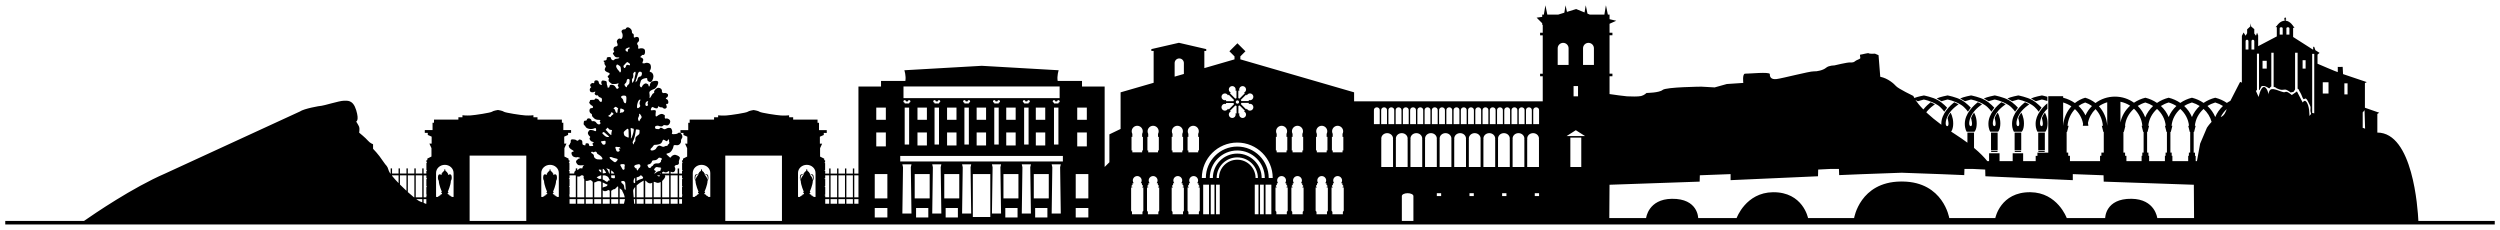 <svg xmlns="http://www.w3.org/2000/svg" xmlns:xlink="http://www.w3.org/1999/xlink" viewBox="0 0 1920 176.43"><defs><clipPath id="clippath"><rect class="cls-1" width="1920" height="176.43"></rect></clipPath></defs><g class="cls-3"><g id="Capa_1"><g class="cls-4"><g class="cls-5"><path class="cls-2" d="M1816.39,98.89l-.42-14.26-1.41,1.73v11.86c.92.17,1.49.4,1.83.67M1802.93,64.01h-2.45v8.51h2.45v-8.51ZM1788.3,63.17h-4.42v8.68h4.42v-8.68ZM1777.34,41.36h-1.59v45.34l1.59.36v-45.7ZM1774.93,87.57c-.25-.89-.3-1.42-.46-2.05-.22-.86.15-2.53,0-3.4-.15-.87-1.38-3.11-1.38-3.11,0,0-1.23-2.82-2.1-3.26-.86-.44-1.37.87-2.03.22-.65-.65-1.52-3.62-2.09-4.41-.58-.8-.29-.87-.87-1.45-.4-.4-.03-1.4-1.43-1.99v-27.63h-1.95v28.24c-.5.77-1.17,1.93-1.32,1.88-.22-.07-2.03.43-2.03.43,0,0-2.89-2.39-4.48-2.24-1.59.15-2.46.37-3.91-.07-1.45-.44-2.03-.87-2.32-.87-.2,0-.46-.74-2.41-1.19v-26.19h-1.78v25.89c-.83.4-1.38,1.63-1.66,1.49-.29-.15-2.39-1.52-3.55-1.74-1.15-.21-2.03-.14-2.39.22-.36.36-1.23,2.39-1.38,2.68-.12.23.21-.04-.47.02v-27.84h-1.59v28.07c-.42.16-.64.28-.81.48l2.1,4.75s1.4-7.2,3.88-7.67c2.48-.46,3.86,5.66,3.86,5.66,0,0-.24-4.66,3.64-4.04,3.87.62,7.71,3.13,9.1,2.2,1.4-.93,4.99,2.35,4.99,2.35l3.97-2.79,4.41,8.52s1.22-2.16,2.49-.88c2.94,2.93,2.68,11.21,2.68,11.21l1.27-1.51ZM1731.29,31.56h0c-.02-.59-.49-1.05-1.08-1.05s-1.06.47-1.08,1.05h0v6.49h2.17v-6.49ZM1737.63,52.71h3.22v-6.03h-3.22v6.03ZM1750.79,26.58h2.32v-4.88h0c-.02-.44-.52-.79-1.15-.79s-1.14.35-1.16.79v4.88ZM1755.95,26.58h2.32v-4.88h0c-.02-.44-.52-.79-1.15-.79s-1.14.35-1.16.79v4.88ZM1768.4,52.71h2.31v-6.49h-2.31v6.49ZM1726.79,31.56h0c-.02-.59-.49-1.05-1.08-1.05s-1.06.47-1.08,1.05h0v6.49h2.17v-6.49ZM1710.14,83.75c-1.93,1.75-3.5,3.82-4.64,6.11,2.51-.65,3.96-3.96,4.64-6.11M1701.3,89.89c1.32-3.21,3.37-6.09,5.95-8.49-1.81-1.15-3.81-2.06-5.95-2.69-2.14.63-4.15,1.54-5.96,2.69,2.59,2.39,4.64,5.27,5.96,8.49M1698.5,93.62c-1-3.85-3.16-7.28-6.15-9.96-3.74,3.36-6.21,7.89-6.69,12.95h.6l-1.19,4.71h-.33v15.91h1.02v2.45h.53v4.06h.96l2.45-13.4,5.23-12.28s1.5-2.3,3.56-4.44M1685.04,167.48l-.17-25.59-69.22-2.4-.13-4.88-23.61-.89v4.64l-67.14-2.99-.13-5.15-9.43-.47h-6.51l-.17,4.74s-29.86-1.29-47.21-1.8v-.04c-.27,0-.54.01-.82.02-.27-.01-.55-.02-.82-.02v.04c-17.35.51-47.21,1.8-47.21,1.8l-.17-4.74h-6.51l-9.43.47-.13,5.15-67.14,2.99v-4.64l-23.62.89-.14,4.88-69.22,2.4-.17,25.59h28.26s1.61-14.56,19.77-14.8c20.23-.27,20.23,14.8,20.23,14.8h29.52s7.03-19.61,27.91-19.85c23.06-.24,26.95,19.85,26.95,19.85h35.37s4.45-27.67,35.72-28.07h0c.27,0,.54-.01.82-.02.28,0,.54.02.82.02h0c31.27.39,35.72,28.06,35.72,28.06h35.37s3.89-20.09,26.95-19.85c20.87.24,27.91,19.85,27.91,19.85h29.52s0-15.07,20.23-14.8c18.16.24,19.77,14.8,19.77,14.8h28.26ZM1584.5,96.6c.41-5.78,2.74-10.99,6.32-14.93-1.9-1.28-4.03-2.28-6.32-2.96v17.89ZM1593.53,83.8c-3.16,3.35-5.26,7.82-5.67,12.8h.83l-1.19,4.71h-.32v15.91h1.21v2.45h1.34v4.06h23.11v-4.06h1.03v-2.45h1.83v-15.91h-.33l-1.19-4.71h.83c-.41-4.99-2.5-9.46-5.67-12.81-2.9,2.84-4.96,6.51-5.78,10.6.13.73.23,1.46.29,2.21h-4.23c.04-.53.1-1.06.18-1.58-.77-4.35-3.02-8.23-6.25-11.22M1596.29,81.37c2.23,2.08,4.06,4.52,5.36,7.23,1.22-2.68,2.91-5.11,4.99-7.17-1.58-1.16-3.34-2.08-5.21-2.72-1.84.62-3.57,1.52-5.13,2.66M1611.96,81.6c3.62,3.95,5.98,9.19,6.39,15v-18.05c-2.32.66-4.47,1.7-6.39,3.05M1628.5,94.04c1-4.99,3.66-9.44,7.45-12.86-2.22-1.45-4.75-2.5-7.45-3.04v15.9ZM1632,96.6h.31l-1.19,4.71h-.33v15.91h1.28v2.45h1.02v4.06h11.66v-4.06h.54v-2.45h1.01v-15.91h-.33l-1.19-4.71h.54c-.45-5.14-2.84-9.74-6.44-13.11-3.84,3.37-6.39,7.97-6.88,13.11M1641.79,81.33c2.52,2.47,4.49,5.49,5.73,8.84,1.32-3.32,3.41-6.3,6.07-8.77-1.81-1.15-3.81-2.06-5.95-2.69-2.1.61-4.06,1.51-5.85,2.62M1649.89,96.6h.61l-1.19,4.71h-.33v15.91h1.01v2.45h.54v4.06h12.12v-4.06h.53v-2.45h1.02v-15.91h-.33l-1.19-4.71h.61c-.48-5.05-2.96-9.59-6.7-12.95-3.74,3.36-6.21,7.89-6.7,12.95M1659.57,81.4c2.59,2.39,4.64,5.27,5.96,8.49,1.32-3.21,3.37-6.09,5.96-8.49-1.81-1.15-3.81-2.06-5.96-2.69-2.15.63-4.15,1.54-5.96,2.69M1667.78,96.6h.6l-1.19,4.71h-.33v15.91h1.01v2.45h.53v4.06h12.12v-4.06h.54v-2.45h1.01v-15.91h-.33l-1.19-4.71h.6c-.48-5.05-2.95-9.59-6.69-12.95-3.75,3.36-6.21,7.89-6.7,12.95M1677.45,81.4c2.59,2.39,4.64,5.27,5.96,8.49,1.32-3.21,3.37-6.09,5.95-8.49-1.81-1.15-3.81-2.06-5.95-2.69-2.14.63-4.15,1.54-5.96,2.69M1224.13,37.08c0-2.3-1.87-4.17-4.18-4.17s-4.18,1.87-4.18,4.17v12.78h8.36v-12.78ZM1217.37,104.52l-7.14-4.53-7.11,4.53h14.25ZM1214.42,105.68h-8.39v22.58h8.39v-22.58ZM1196.31,49.86h8.36v-12.78c0-2.3-1.87-4.17-4.17-4.17s-4.19,1.87-4.19,4.17v12.78ZM1208.5,73.96h3.43v-7.87h-3.43v7.87ZM1181.97,84.88c.03-.13.04-.27.04-.41,0-1.13-1-2.05-2.24-2.05s-2.24.92-2.24,2.05c0,.15,0,.28.04.41h-.04v10.44h4.48v-10.44h-.04ZM1182.01,148.36h-3.31v2.22h3.31v-2.22ZM1172.89,128.26h9.04v-21.04h-.09c.06-.27.09-.54.09-.83,0-2.29-2.02-4.14-4.52-4.14s-4.52,1.85-4.52,4.14c0,.28.03.56.1.83h-.1v21.04ZM1171.96,95.32h4.49v-10.44h-.04c.03-.13.04-.27.04-.41,0-1.13-1.01-2.05-2.24-2.05s-2.25.92-2.25,2.05c0,.15.02.28.04.41h-.04v10.44ZM1170.85,84.88c.03-.13.04-.27.04-.41,0-1.13-1-2.05-2.25-2.05s-2.24.92-2.24,2.05c0,.15.01.28.04.41h-.04v10.44h4.48v-10.44h-.04ZM1170.63,107.22c.06-.27.09-.54.09-.83,0-2.29-2.02-4.14-4.52-4.14s-4.52,1.85-4.52,4.14c0,.28.03.56.09.83h-.09v21.04h9.04v-21.04h-.09ZM1160.84,95.32h4.49v-10.44h-.05c.04-.13.05-.27.05-.41,0-1.13-1-2.05-2.24-2.05s-2.25.92-2.25,2.05c0,.15.02.28.04.41h-.04v10.44ZM1159.72,84.88c.03-.13.04-.27.04-.41,0-1.13-1.01-2.05-2.24-2.05s-2.24.92-2.24,2.05c0,.15.01.28.04.41h-.04v10.44h4.48v-10.44h-.04ZM1159.43,107.22c.06-.27.09-.54.09-.83,0-2.29-2.02-4.14-4.52-4.14s-4.52,1.85-4.52,4.14c0,.28.03.56.09.83h-.09v21.04h9.04v-21.04h-.09ZM1156.94,148.36h-3.31v2.22h3.31v-2.22ZM1149.73,95.32h4.48v-10.44h-.04c.02-.13.04-.27.04-.41,0-1.13-1.01-2.05-2.25-2.05s-2.23.92-2.23,2.05c0,.15.01.28.04.41h-.04v10.44ZM1148.6,84.88c.03-.13.04-.27.04-.41,0-1.13-1-2.05-2.24-2.05s-2.24.92-2.24,2.05c0,.15.02.28.04.41h-.04v10.44h4.48v-10.44h-.04ZM1148.22,107.22c.06-.27.09-.54.09-.83,0-2.29-2.03-4.14-4.52-4.14s-4.53,1.85-4.53,4.14c0,.28.04.56.1.83h-.1v21.04h9.05v-21.04h-.09ZM1138.6,95.32h4.48v-10.44h-.05c.03-.13.05-.27.05-.41,0-1.13-1-2.05-2.24-2.05s-2.24.92-2.24,2.05c0,.15.01.28.04.41h-.04v10.44ZM1137.48,84.88c.03-.13.04-.27.04-.41,0-1.13-1-2.05-2.24-2.05s-2.24.92-2.24,2.05c0,.15.02.28.04.41h-.04v10.44h4.48v-10.44h-.04ZM1137.01,107.22c.06-.27.09-.54.09-.83,0-2.29-2.02-4.14-4.52-4.14s-4.52,1.85-4.52,4.14c0,.28.04.56.1.83h-.1v21.04h9.04v-21.04h-.09ZM1131.87,148.36h-3.31v2.22h3.31v-2.22ZM1127.48,95.32h4.48v-10.44h-.05c.03-.13.05-.27.05-.41,0-1.13-1-2.05-2.24-2.05s-2.24.92-2.24,2.05c0,.15.02.28.04.41h-.04v10.44ZM1126.35,84.88c.03-.13.05-.27.05-.41,0-1.13-1-2.05-2.24-2.05s-2.24.92-2.24,2.05c0,.15.01.28.04.41h-.04v10.44h4.48v-10.44h-.05ZM1125.8,107.22c.06-.27.09-.54.09-.83,0-2.29-2.02-4.14-4.52-4.14s-4.52,1.85-4.52,4.14c0,.28.03.56.1.83h-.1v21.04h9.04v-21.04h-.09ZM1116.35,95.32h4.49v-10.44h-.04c.02-.13.04-.27.04-.41,0-1.13-1.01-2.05-2.24-2.05s-2.24.92-2.24,2.05c0,.15.02.28.05.41h-.05v10.44ZM1115.23,84.88c.03-.13.05-.27.05-.41,0-1.13-1.01-2.05-2.24-2.05s-2.24.92-2.24,2.05c0,.15,0,.28.04.41h-.04v10.44h4.48v-10.44h-.05ZM1114.59,107.22c.06-.27.09-.54.09-.83,0-2.29-2.02-4.14-4.52-4.14s-4.52,1.85-4.52,4.14c0,.28.03.56.09.83h-.09v21.04h9.04v-21.04h-.09ZM1106.8,148.36h-3.32v2.22h3.32v-2.22ZM1094.44,128.26h9.04v-21.04h-.09c.06-.27.09-.54.09-.83,0-2.29-2.02-4.14-4.52-4.14s-4.52,1.85-4.52,4.14c0,.28.03.56.09.83h-.09v21.04ZM1094.1,95.32h4.48v-10.44h-.04c.03-.13.04-.27.04-.41,0-1.13-1-2.05-2.24-2.05s-2.24.92-2.24,2.05c0,.15.02.28.04.41h-.04v10.44ZM1092.97,84.88c.04-.13.05-.27.05-.41,0-1.13-1.01-2.05-2.24-2.05s-2.24.92-2.24,2.05c0,.15.01.28.04.41h-.04v10.44h4.48v-10.44h-.05ZM1092.18,107.22c.06-.27.08-.54.08-.83,0-2.29-2.01-4.14-4.51-4.14s-4.52,1.85-4.52,4.14c0,.28.04.56.1.83h-.1v21.04h9.04v-21.04h-.08ZM1085.5,150.58c0-1.22-1.99-2.21-4.44-2.21s-4.44.99-4.44,2.21v19.08h8.88v-19.08ZM1072.03,128.26h9.04v-21.04h-.09c.06-.27.09-.54.09-.83,0-2.29-2.03-4.14-4.52-4.14s-4.52,1.85-4.52,4.14c0,.28.03.56.09.83h-.09v21.04ZM1071.86,95.32h4.49v-10.44h-.05c.02-.13.05-.27.05-.41,0-1.13-1-2.05-2.24-2.05s-2.24.92-2.24,2.05c0,.15.01.28.04.41h-.04v10.44ZM1070.73,84.88c.04-.13.05-.27.05-.41,0-1.13-1-2.05-2.24-2.05s-2.24.92-2.24,2.05c0,.15.01.28.04.41h-.04v10.44h4.48v-10.44h-.05ZM1069.76,107.22c.06-.27.1-.54.1-.83,0-2.29-2.03-4.14-4.52-4.14s-4.52,1.85-4.52,4.14c0,.28.03.56.09.83h-.09v21.04h9.04v-21.04h-.1ZM1060.73,95.32h4.49v-10.44h-.05c.03-.13.05-.27.05-.41,0-1.13-1-2.05-2.24-2.05s-2.24.92-2.24,2.05c0,.15.02.28.04.41h-.04v10.44ZM1059.61,84.88c.03-.13.04-.27.04-.41,0-1.13-1-2.05-2.24-2.05s-2.24.92-2.24,2.05c0,.15.01.28.04.41h-.04v10.44h4.48v-10.44h-.04ZM1077.42,95.32h4.48v-10.44h-.04c.03-.13.04-.27.04-.41,0-1.13-1-2.05-2.24-2.05s-2.24.92-2.24,2.05c0,.15.02.28.04.41h-.04v10.44ZM1082.98,95.32h4.49v-10.44h-.05c.03-.13.05-.27.05-.41,0-1.13-1-2.05-2.24-2.05s-2.24.92-2.24,2.05c0,.15.02.28.04.41h-.04v10.44ZM1099.67,95.32h4.48v-10.44h-.05c.03-.13.05-.27.05-.41,0-1.13-1.01-2.05-2.25-2.05s-2.24.92-2.24,2.05c0,.15.01.28.04.41h-.04v10.44ZM1105.22,95.32h4.49v-10.44h-.05c.03-.13.05-.27.05-.41,0-1.13-1-2.05-2.24-2.05s-2.25.92-2.25,2.05c0,.15.02.28.05.41h-.05v10.44ZM1031.99,143.95h-.91v-.56h.58v-.8l-.74-.69v-1.22h-.9c.43-.57.69-1.28.69-2.05,0-1.88-1.53-3.41-3.41-3.41s-3.4,1.53-3.4,3.41c0,.77.26,1.48.69,2.05h-.9v1.22l-.75.69v.8h.59v.56h-.91v17.91l.67.84v1.86h8.03v-1.86l.68-.84v-17.91ZM1019.78,143.95h-.91v-.56h.59v-.8l-.75-.69v-1.22h-.9c.43-.57.69-1.28.69-2.05,0-1.88-1.53-3.41-3.41-3.41s-3.41,1.53-3.41,3.41c0,.77.26,1.48.69,2.05h-.9v1.22l-.75.69v.8h.59v.56h-.91v17.91l.68.84v1.86h8.03v-1.86l.67-.84v-17.91ZM1001.15,143.95h-.91v-.56h.59v-.8l-.75-.69v-1.22h-.91c.44-.57.7-1.28.7-2.05,0-1.88-1.53-3.41-3.41-3.41s-3.41,1.53-3.41,3.41c0,.77.26,1.48.7,2.05h-.9v1.22l-.75.69v.8h.59v.56h-.91v17.91l.68.84v1.86h8.02v-1.86l.68-.84v-17.91ZM988.95,143.95h-.91v-.56h.58v-.8l-.75-.69v-1.22h-.9c.43-.57.69-1.28.69-2.05,0-1.88-1.53-3.41-3.41-3.41s-3.4,1.53-3.4,3.41c0,.77.26,1.48.69,2.05h-.9v1.22l-.75.69v.8h.59v.56h-.91v17.91l.68.84v1.86h8.02v-1.86l.68-.84v-17.91ZM977.45,136.71c0-15.04-12.19-27.22-27.23-27.22s-27.22,12.19-27.22,27.22h3.08c0-13.33,10.81-24.15,24.14-24.15s24.15,10.81,24.15,24.15h3.08ZM976.4,141.82h-4.48v22.75h4.48v-22.75ZM971.36,136.71c0-11.68-9.47-21.14-21.14-21.14s-21.14,9.46-21.14,21.14h2.39c0-10.36,8.39-18.75,18.75-18.75s18.75,8.39,18.75,18.75h2.4ZM970.57,141.82h-2.86v22.75h2.86v-22.75ZM966.52,141.82h-2.86v22.75h2.86v-22.75ZM964.26,136.71h1.8c0-8.75-7.09-15.84-15.84-15.84s-15.84,7.09-15.84,15.84h1.79c0-7.76,6.3-14.05,14.05-14.05s14.05,6.29,14.05,14.05M936.78,141.82h-2.86v22.75h2.86v-22.75ZM932.73,141.82h-2.87v22.75h2.87v-22.75ZM928.52,141.82h-4.48v22.75h4.48v-22.75ZM921.43,143.95h-.91v-.56h.58v-.8l-.75-.69v-1.22h-.9c.43-.57.69-1.28.69-2.05,0-1.88-1.52-3.41-3.41-3.41s-3.41,1.53-3.41,3.41c0,.77.27,1.48.69,2.05h-.9v1.22l-.75.69v.8h.59v.56h-.91v17.91l.68.84v1.86h8.02v-1.86l.67-.84v-17.91ZM909.23,143.95h-.91v-.56h.59v-.8l-.75-.69v-1.22h-.91c.44-.57.69-1.28.69-2.05,0-1.88-1.52-3.41-3.4-3.41s-3.41,1.53-3.41,3.41c0,.77.26,1.48.69,2.05h-.9v1.22l-.74.69v.8h.58v.56h-.91v17.91l.67.84v1.86h8.03v-1.86l.67-.84v-17.91ZM890.29,143.95h-.91v-.56h.59v-.8l-.75-.69v-1.22h-.9c.43-.57.69-1.28.69-2.05,0-1.88-1.53-3.41-3.41-3.41s-3.41,1.53-3.41,3.41c0,.77.26,1.48.69,2.05h-.9v1.22l-.75.69v.8h.58v.56h-.91v17.91l.68.84v1.86h8.02v-1.86l.67-.84v-17.91ZM878.09,143.95h-.91v-.56h.59v-.8l-.75-.69v-1.22h-.9c.43-.57.69-1.28.69-2.05,0-1.88-1.53-3.41-3.41-3.41s-3.41,1.53-3.41,3.41c0,.77.26,1.48.69,2.05h-.9v1.22l-.75.69v.8h.58v.56h-.91v17.91l.68.84v1.86h8.02v-1.86l.68-.84v-17.91ZM869.02,115.55h.62v1.42h7.52v-1.42h.62v-10.45h-.62v-2.27c.31-.59.49-1.26.49-1.98,0-2.34-1.9-4.25-4.25-4.25s-4.25,1.9-4.25,4.25c0,.71.18,1.38.49,1.98v2.27h-.62v10.45ZM881.22,115.55h.62v1.42h7.52v-1.42h.62v-10.45h-.62v-2.27c.31-.59.49-1.26.49-1.98,0-2.34-1.9-4.25-4.25-4.25s-4.25,1.9-4.25,4.25c0,.71.18,1.38.49,1.98v2.27h-.62v10.45ZM899.86,115.55h.62v1.42h7.52v-1.42h.62v-10.45h-.62v-2.27c.31-.59.49-1.26.49-1.98,0-2.34-1.9-4.25-4.25-4.25s-4.25,1.9-4.25,4.25c0,.71.18,1.38.49,1.98v2.27h-.62v10.45ZM902.13,58.85l7.09-2.05v-8.37c0-1.96-1.59-3.55-3.55-3.55s-3.55,1.59-3.55,3.55v10.42ZM912.06,115.55h.62v1.42h7.52v-1.42h.62v-10.45h-.62v-2.27c.31-.59.49-1.26.49-1.98,0-2.34-1.9-4.25-4.25-4.25s-4.25,1.9-4.25,4.25c0,.71.18,1.38.49,1.98v2.27h-.62v10.45ZM938.09,74.38c0,1.46,1.18,2.64,2.64,2.64.31,0,.61-.06.89-.16v.84h5.73s.06-.26.14-.46c.08-.2.23-.46.23-.46l-4.06-4.05-.57.51c-.43-.88-1.32-1.49-2.36-1.49-1.45,0-2.64,1.18-2.64,2.64M944.5,70.6c.22.22.48.39.75.51l-.6.6,4.06,4.05s.22-.15.42-.22c.2-.08.49-.17.49-.17v-5.73l-.77-.04c.32-.93.12-1.99-.62-2.73-1.03-1.03-2.7-1.03-3.73,0-1.03,1.03-1.03,2.7,0,3.73M947.76,80.01s-.15-.22-.23-.42c-.08-.2-.17-.49-.17-.49h-5.73l-.04.77c-.93-.32-1.99-.12-2.73.62-1.03,1.03-1.03,2.7,0,3.73,1.03,1.03,2.7,1.03,3.73,0,.22-.22.38-.48.51-.74l.6.59,4.06-4.06ZM948.84,87.09h.84v-5.73s-.26-.05-.46-.14c-.2-.08-.46-.23-.46-.23l-4.06,4.05.52.58c-.88.43-1.49,1.32-1.49,2.36,0,1.46,1.18,2.64,2.64,2.64s2.63-1.18,2.63-2.64c0-.31-.06-.61-.16-.89M950.35,77.09c-.7,0-1.27.57-1.27,1.27s.57,1.27,1.27,1.27,1.27-.57,1.27-1.27-.56-1.27-1.27-1.27M951.02,75.36s.26.06.46.15c.2.08.46.23.46.23l4.05-4.05-.51-.58c.88-.43,1.49-1.32,1.49-2.36,0-1.45-1.18-2.64-2.64-2.64s-2.64,1.18-2.64,2.64c0,.31.06.61.17.89h-.84v5.73ZM957,72.66l-4.05,4.05s.14.22.22.42c.08.21.16.49.16.49h5.73l.04-.77c.92.32,1.99.12,2.72-.62,1.03-1.03,1.03-2.7,0-3.73-1.03-1.03-2.7-1.03-3.73,0-.22.22-.39.48-.51.74l-.6-.59ZM957.03,84l.58-.51c.43.88,1.32,1.49,2.36,1.49,1.46,0,2.63-1.18,2.63-2.64s-1.17-2.64-2.63-2.64c-.31,0-.61.06-.89.16v-.84h-5.73s-.05.26-.14.46c-.09.2-.23.46-.23.46l4.05,4.05ZM951.86,87.12c-.32.92-.12,1.99.62,2.73,1.03,1.03,2.7,1.03,3.73,0,1.02-1.03,1.02-2.7,0-3.73-.22-.22-.48-.39-.75-.51l.59-.59-4.05-4.06s-.22.15-.42.22c-.2.08-.49.17-.49.17v5.73l.77.04ZM979.88,115.55h.62v1.42h7.52v-1.42h.62v-10.45h-.62v-2.27c.31-.59.48-1.26.48-1.98,0-2.34-1.9-4.25-4.24-4.25s-4.25,1.9-4.25,4.25c0,.71.18,1.38.49,1.98v2.27h-.62v10.45ZM992.08,115.55h.62v1.42h7.52v-1.42h.62v-10.45h-.62v-2.27c.31-.59.49-1.26.49-1.98,0-2.34-1.9-4.25-4.25-4.25s-4.25,1.9-4.25,4.25c0,.71.18,1.38.49,1.98v2.27h-.62v10.45ZM1010.71,115.55h.63v1.42h7.52v-1.42h.62v-10.45h-.62v-2.27c.31-.59.49-1.26.49-1.98,0-2.34-1.9-4.25-4.25-4.25s-4.25,1.9-4.25,4.25c0,.71.18,1.38.49,1.98v2.27h-.63v10.45ZM1022.92,115.55h.62v1.42h7.52v-1.42h.62v-10.45h-.62v-2.27c.31-.59.49-1.26.49-1.98,0-2.34-1.91-4.25-4.26-4.25s-4.25,1.9-4.25,4.25c0,.71.18,1.38.49,1.98v2.27h-.62v10.45ZM835.85,133.69h-9.7v18.67h9.7v-18.67ZM835.85,159.76h-9.7v7.23h9.7v-7.23ZM816.29,119.78h-124.91v4.23h124.91v-4.23ZM814.18,128.42l.5-2.2h-7l.5,2.2-.5,35.58h7l-.5-35.58ZM805.46,133.69h-11.51v18.67h11.51v-18.67ZM804.4,159.76h-9.4v7.23h9.4v-7.23ZM791.24,128.42l.5-2.2h-7.01l.49,2.2-.49,35.58h7.01l-.5-35.58ZM782.16,133.69h-11.51v18.67h11.51v-18.67ZM781.48,159.76h-9.4v7.23h9.4v-7.23ZM768.31,128.42l.5-2.2h-7l.5,2.2-.5,35.58h7l-.5-35.58ZM760.55,133.69h-13.42v32.99h13.42v-32.99ZM745.38,128.42l.5-2.2h-7l.5,2.2-.5,35.58h7l-.5-35.58ZM736.72,133.69h-11.52v18.67h11.52v-18.67ZM735.66,159.76h-9.4v7.23h9.4v-7.23ZM722.45,128.42l.5-2.2h-7l.49,2.2-.49,35.58h7l-.5-35.58ZM714,133.69h-11.51v18.67h11.51v-18.67ZM712.94,159.76h-9.4v7.23h9.4v-7.23ZM699.51,128.42l.5-2.2h-7l.5,2.2-.5,35.58h7l-.5-35.58ZM681.5,133.69h-9.7v18.67h9.7v-18.67ZM681.5,159.76h-9.7v7.23h9.7v-7.23ZM672.97,112.43h7.36v-10.69h-7.36v10.69ZM672.97,92.03h7.36v-9.4h-7.36v9.4ZM694.8,110.98h3.41v-28.35h-3.41v28.35ZM693.82,77.87c0,.54.44.98.98.98v.62h3.42v-.62c.54,0,.98-.44.98-.98s-.44-.98-.98-.98-.98.44-.98.98h-1.46c0-.54-.44-.98-.98-.98s-.98.44-.98.98M704.62,111.74h7.24v-10.01h-7.24v10.01ZM711.86,82.63h-7.24v9.4h7.24v-9.4ZM717.73,110.98h3.42v-28.35h-3.42v28.35ZM721.15,79.46v-.62c.54,0,.97-.44.97-.98s-.44-.98-.97-.98-.98.44-.98.98h-1.46c0-.54-.44-.98-.98-.98s-.98.44-.98.98.44.98.98.98v.62h3.41ZM727.35,111.74h7.24v-10.01h-7.24v10.01ZM734.58,82.63h-7.24v9.4h7.24v-9.4ZM740.67,110.98h3.41v-28.35h-3.41v28.35ZM744.08,79.46v-.62c.54,0,.98-.44.98-.98s-.44-.98-.98-.98-.97.44-.97.98h-1.46c0-.54-.44-.98-.98-.98s-.98.44-.98.98.44.98.98.98v.62h3.41ZM750.06,111.74h7.24v-10.01h-7.24v10.01ZM757.3,82.63h-7.24v9.4h7.24v-9.4ZM763.6,110.98h3.41v-28.35h-3.41v28.35ZM767.01,79.46v-.62c.54,0,.98-.44.98-.98s-.44-.98-.98-.98-.98.44-.98.98h-1.46c0-.54-.44-.98-.97-.98s-.98.44-.98.98.44.98.98.98v.62h3.41ZM772.79,111.74h7.24v-10.01h-7.24v10.01ZM780.03,82.63h-7.24v9.4h7.24v-9.4ZM786.53,110.98h3.42v-28.35h-3.42v28.35ZM790.92,77.87c0-.54-.44-.98-.98-.98s-.98.44-.98.98h-1.46c0-.54-.44-.98-.98-.98s-.98.44-.98.98.44.98.98.98v.62h3.41v-.62c.54,0,.98-.44.98-.98M795.51,111.74h7.24v-10.01h-7.24v10.01ZM802.74,82.63h-7.24v9.4h7.24v-9.4ZM693.88,75.35h119.92v-8.96h-119.92v8.96ZM809.46,110.98h3.41v-28.35h-3.41v28.35ZM812.88,79.46v-.62c.54,0,.98-.44.98-.98s-.44-.98-.98-.98-.98.44-.98.98h-1.46c0-.54-.44-.98-.98-.98s-.97.44-.97.98.43.98.97.98v.62h3.41ZM827.31,112.43h7.37v-10.69h-7.37v10.69ZM827.31,92.03h7.37v-9.4h-7.37v9.4ZM659.3,134.68h-3.22v16.85h3.22v-16.85ZM659.3,152.94h-3.22v3.54h3.22v-3.54ZM655.02,134.68h-5.01v16.85h5.01v-16.85ZM655.02,152.94h-5.01v3.54h5.01v-3.54ZM648.95,134.68h-5.01v16.85h5.01v-16.85ZM648.95,152.94h-5.01v3.54h5.01v-3.54ZM642.89,134.68h-5.01v16.85h5.01v-16.85ZM642.89,152.94h-5.01v3.54h5.01v-3.54ZM636.82,134.68h-3.06v2.29h-.45v.56h.45v5.54h-.36v.57h.38v5.9h-.42v.47h.42v1.51h3.04v-16.85ZM636.82,152.94h-3.04v3.54h3.04v-3.54ZM615.01,138.23v.04c.22-1.91,1.35-3.16,1.91-3.67-.08-.05-1.61-.91-1.99,1.19-.29,1.65.08,2.45.08,2.45M624.18,138.27v-.04s.37-.8.08-2.45c-.38-2.1-1.91-1.23-1.99-1.19.56.51,1.69,1.76,1.91,3.67M626.32,132.8c0-3.43-3.01-6.21-6.72-6.21s-6.72,2.78-6.72,6.21h0v18.46h1.65v-.57h.76v-.48h.81v-.56l1.36-.65v-.59s-.61-.18-.61-.6.47-.51.47-.51c0,0-2.31-5.29-2.34-8.32,0-.04,0-.08,0-.11-.15-.19-1.02-1.45-.56-3.66.5-2.4,2.7-.8,2.7-.8h.09c-.06-.21-.15-.57-.16-.82-.02-.36.67-.7.67-.7,0,0-.02-.14,0-.39.02-.24,1.42-1.26,1.42-1.26,0,0,.09-.19.09-.7s.37-.58.37-.58h.02s.37.06.37.58.1.7.1.7c0,0,1.4,1.02,1.42,1.26.02.25,0,.39,0,.39,0,0,.68.33.67.7-.01.25-.1.61-.16.82h.09s2.2-1.61,2.7.8c.46,2.21-.42,3.47-.56,3.66,0,.04,0,.08,0,.11-.04,3.03-2.35,8.32-2.35,8.32,0,0,.48.09.48.51s-.62.6-.62.6v.59l1.36.65v.56h.81v.48h.76v.57h1.65v-18.46h0ZM600.54,119.48h-43.52v50.18h43.52v-50.18ZM534.19,138.23v.04c.22-1.91,1.34-3.16,1.91-3.67-.08-.05-1.61-.91-1.99,1.19-.29,1.65.08,2.45.08,2.45M543.36,138.27v-.04s.38-.8.08-2.45c-.38-2.1-1.9-1.23-1.99-1.19.56.51,1.69,1.76,1.91,3.67M545.5,132.8c0-3.43-3.01-6.21-6.73-6.21s-6.72,2.78-6.72,6.21h0v18.46h1.65v-.57h.76v-.48h.81v-.56l1.36-.65v-.59s-.61-.18-.61-.6.47-.51.47-.51c0,0-2.31-5.29-2.34-8.32,0-.04,0-.08,0-.11-.14-.19-1.02-1.45-.56-3.66.5-2.4,2.7-.8,2.7-.8h.09c-.06-.21-.15-.57-.17-.82-.01-.36.67-.7.67-.7,0,0-.01-.14,0-.39.02-.24,1.42-1.26,1.42-1.26,0,0,.1-.19.1-.7s.36-.58.36-.58h.02s.37.06.37.58.1.7.1.7c0,0,1.4,1.02,1.42,1.26.02.25,0,.39,0,.39,0,0,.69.33.67.7-.01.25-.1.61-.16.82h.09s2.2-1.61,2.7.8c.46,2.21-.42,3.47-.56,3.66,0,.04,0,.08,0,.11-.04,3.03-2.35,8.32-2.35,8.32,0,0,.48.09.48.51s-.61.6-.61.6v.59l1.36.65v.56h.81v.48h.76v.57h1.65v-18.46h0ZM524.26,136.97h-.46v-2.29h-2.22v16.85h2.21v-1.51h.42v-.47h-.42v-5.9h.38v-.57h-.36v-5.54h.46v-.56ZM523.79,152.94h-2.21v3.54h2.21v-3.54ZM520.44,134.68h-5.38v16.85h5.38v-16.85ZM520.44,152.94h-5.38v3.54h5.38v-3.54ZM513.93,131.5c-.77-.1-.92.19-1.25.42-.5.36-1.93.79-2.58.15-.38-.38-.94-.16-1.55.19v1.02h5.38v-1.77ZM513.93,134.68h-3.41c.28.22.46.52.36.96-.22,1.05-1.5,2.6-2.34,3.39v12.51h5.38v-16.85ZM513.93,152.94h-5.38v3.54h5.38v-3.54ZM507.81,121.47c-.93-.5-1.72-.57-2.22,0-.5.57-1.29,1.64-3.15,1.64-.79,0-1.57.07-1.79.94-.21.86-1,2-2.58,2.21-1.57.22-.43,1.65,0,2.36.43.72,1.86.43,2.08-.43.21-.86,1.07-.36,1.43-1.29.36-.93,1.5-1.5,3-1.43,1.5.07,1.79,0,2.72-.93.93-.93-.07-1.07.57-1.72.65-.65.86-.86-.07-1.36M507.88,129.27c-.07-.86-1.62-.53-2.72-.86-1.65-.5-2.15.72-2.65,1.43q-.5.71.57,1.15c1.07.43.5.86-.21,1.65-.36.39-.41.59-.3.63h.02c.11.03.37-.07.65-.27.57-.43,2.07-1.65,3-1.57.46.04.88-.28,1.18-.71v-1.4h.46s0-.03,0-.04M507.42,132.9c-.06.03-.12.06-.18.09-.18.08-.4.18-.63.27h.8v-.37ZM504.95,134.99c1,.79,1.78.64,1.78-.07,0-.1.04-.17.07-.25h-2.09c.03.1.1.21.23.31M507.42,139.78c-.83.43-2.24,1.04-3.54.36-.81-.42-1.38-.53-1.84-.46v11.84h5.38v-11.74ZM507.42,152.94h-5.38v3.54h5.38v-3.54ZM500.91,140.28s-.07.05-.11.08c-.79.65-2.36.65-3.43-.21-.66-.52-1.17-1.2-1.84-1.46v12.84h5.38v-11.25ZM500.91,152.94h-5.38v3.54h5.38v-3.54ZM494.31,138.74c-.1.04-.2.06-.31.12-1.49.79-3.48,2.09-5.07,3.54v9.13h5.38v-12.79ZM494.31,152.94h-5.38v3.54h5.38v-3.54ZM488.24,129.31h.69v.68c.11.15.19.31.2.49.07.71.57.43.79.07.4-.67.79-1.43,1.36-1.79.57-.36.86-1.93.07-2.43-.79-.5-1.57,0-2.57.15-1,.15-2.22.93-1.43,1.93.29.38.6.66.89.9M487.8,136.51c-1.05.45-1.32,2.32-1.24,3.2.1,1.14.7,1.11,1.24.62v-3.83ZM487.8,143.56c-.86.99-1.47,2.01-1.53,2.95l.38,5.02h1.15v-7.97ZM487.8,152.94h-1.04l.26,3.54h.78v-3.54ZM485.99,109.95c.43.86.65,1.51.79.5.2-1.42.7-1.32,1.07-1.94.43-.71-.5-2.29.93-3.72,1.43-1.43,2.36-1.29,2.36-3s.43-2.15-1.29-2.29c-1.72-.15-1.43-.29-1.57.86-.15,1.15-.71,4.72-1.43,6.58-.71,1.86-1.29,2.15-.86,3M484.92,106.01c.54-.84,1.72-4.44,1.78-5.72.07-1.29.07-1.57-.71-1.57s-1.79-1.07-1.65.21c.15,1.29.43,4.94.36,5.51-.07.57-.57,2.78.22,1.57M483.7,48.99c-.29-.36-1.29-1-1.79-1.29-.5-.29-1.84,1.55-2.72,2.43-.43.43-.57.57-.07,1.72.5,1.15,1.57-.29,1.72-1.21.14-.93,1.14-1.07,2.15-.57,1,.5,1-.71.71-1.07M483.27,60.94c-1.21-.93-1.79.22-1.93.79-.15.57-.07,1.57-1.15,2.36-1.07.79-.5,1.43,0,2.15.5.72,1.29,1.07,1.29.43s.29-1.07.86-1.5c.57-.43,1.22-1.15,1.07-2.07-.09-.57.43-1.71-.14-2.15M482.84,105.15c-.08-1.14,0-4.58-.14-5.36-.15-.79-.57-1.36-1.51-.43-.93.93-2.36,1.43-2.15,2.87.21,1.43.43,2.22,1.79,2.72s2.07,1.28,2,.21M480.55,144.87c-.15-.71-.23-3.87-.36-4.51-.36-1.79-2.5-1.5-2.93-1.15-.43.36-.21,1.15,1.07,2.08,1.29.93.86,2.29,1.29,3.72.43,1.43,1.07.57.93-.15M479.98,153.17c0-.08-.02-.15-.02-.22h-4.05v3.54h3.28l.79-3.32ZM475.54,116.18c.5-.5.57-1.29,0-1.36-.57-.07-.43-1,.5-.86.93.15.57.22.22-.57-.36-.78-1.53-.37-2.36-.57-2.36-.58-.86,1.72-.57,2.79.28,1.07,1.72,1.07,2.22.57M474.78,143.51c-.35-.64-.75-.2-1.02.14-.29.36-1.36,1.64-2.08,1.72-.71.07-.78-.07-1.21.43-.23.27-.65.52-1.07.68v5.06h5.38v-8.02ZM474.78,152.94h-5.38v3.54h5.38v-3.54ZM471.79,133.26c-.5-1-1.43-1.81-2.4-2.42v2.42h2.4ZM469.39,134.68v1.72c.45.38.99.42,1.93.52,1.36.14.86-.93.86-2.22,0-.01,0-.02,0-.03h-2.78ZM468.46,121.68c.73.94,1.73,1.56,2.36,2.07.79.65,1.5,1.29,2.29.5.79-.78,2-1.93.65-2.36-1.36-.43-2.79-.57-3.51-1-.71-.43-2.86-.57-1.79.79M468.26,130.2c-.65-.32-1.21-.54-1.52-.65-1.07-.36-1.29-.14-.5.5.59.48,1.09,1.82,1.6,3.21h.42v-3.06ZM468.26,146.51c-.44-.28-.81-.94-1.66-.29-.93.72-2.72.86-3.43.15-.1-.1-.2-.23-.29-.37v5.53h5.38v-5.02ZM468.26,152.94h-5.38v3.54h5.38v-3.54ZM464.52,110.95c.65-.29.63-1.43.58-2.22-.07-1.07-1.58-.43-2.72-.29-1.71.21-.36,1,.07,1.93.43.93,1.43.86,2.07.57M462.52,121.26c-1.43-2.43-3.86-2.65-4.01-3.65-.11-.8-1-1.5-1.86-1-.86.5-.86.43-1.51,0-.64-.43-1.86.43-.64,1.15,1.22.71,1.64,1.07,1.64,2.22s1.43,2.15,2.51,2.36c1.07.21,1.93,0,2.79.14.86.14,1.64-.25,1.07-1.21M461.75,130.29c-.28.17-.56.14-1.02-.02-.64-.21-1.36,0-.5.93.46.5.98,1.02,1.52,1.4v-2.32ZM461.75,134.68h-.34c-.86.24-1.6.63-2.25.96-1.72.86-.43.71.07,1.21.5.5,1,.72,1.72.5.18-.05.46-.02.8.06v-2.73ZM461.75,139.58c-.75-.33-1.43-.56-1.8-.51-1.14.14-1.36.07-2.29.65-.46.28-.88.42-1.29.4v11.41h5.38v-11.95ZM461.75,152.94h-5.38v3.54h5.38v-3.54ZM455.24,139.61c-.05-.04-.1-.06-.16-.11-.86-.79-1.21-1.43-2.22-1.07-.8.29-2.06.74-3.01.4v12.7h5.38v-11.92ZM455.24,152.94h-5.38v3.54h5.38v-3.54ZM465.39,132.35c-.56-.78-1.36-2.15-1.72-2.43-.19-.15-.48-.25-.79-.26v3.43c.1.01.19.06.29.05,1-.07,2.57-.29,2.22-.79M465.81,141.5c-.44-.11-1.68-.79-2.93-1.4v4.04c.18-.18.43-.33.79-.42,1.57-.36,2.43-.72,2.72-1.29.29-.57.29-.72-.57-.93M466.96,139.14c.29-.43,0-.78.58-.5.57.29.93-.5.57-.79-.36-.28-.67-1.68-1.36-2.14-.78-.52-1.51-.84-2.2-1.03h-1.67v3.11c.84.35,1.71.84,2.15,1.28.86.86,1.64.5,1.93.07M462.81,102.72c.71.78,2.36,2.43,3.43,2.5s2.07-.07,1.21-.71c-.64-.48-2.93-2.43-3.43-2.93-.5-.5-1.93.36-1.21,1.15M466.1,100.58c.71.79.99,1.32,1.93,2.15,1.15,1,1.51,1.5,1.51.43,0-.45,0-1.36.28-2.29.29-.93.43-1-.78-1.15-1.22-.14-1.15-.43-1.86-1.15-.71-.71-.21-.71-.71-.36-.5.36-.36.5-1.07,1.07-.72.57.17.69.71,1.29M467.75,89.49c.57.04,1.25.71,1.36.1.11-.61,1.29-1.32,1.68-1.68.4-.36.61-.5.32-.65-.29-.14-.67-.82-1.22-1.15-.43-.25-.19.07-.36.47-.29.68-1.26,1.82-1.9,1.97-.65.15-.47.9.11.93M471.65,83.77c.53.1.79.68.96,1.57s.79,1.32,1.15,1.36c.36.03.39-.4.46-.75.15-.77,0-1.65.36-2.22.36-.57.25-.46-.68-1.11-.93-.64-1.05-.93-2.07,0-.82.75-.71,1.04-.18,1.15M475.83,55.29c.08.65,1.22.36,1.08-1.29-.15-1.65,0-2.79-1.08-3.43-1.09-.66-1.72-1.58-2.36-.58-.64,1-.07,1.86.64,3.01.72,1.15,1.65,1.64,1.72,2.29M478.91,85.84c.65-.86.57-1.29.29-1.5-.71-.54-1.43-.71-2-.93-.57-.22-.86-.08-.93.86-.08.93.14,1.21-.15,1.86-.29.65.07.72.79.36.71-.36,1.36.21,2-.65M475.91,144.6v6.93h3.9c-.5-2.97-1.9-4.34-1.9-5.02,0-.5-1.11-1.24-2-1.91M478.84,126.05c-1.79-.14-3.01.15-2.22,1.29.79,1.15.71,1.58,1.43,2.58s1.93.36,1.58-1.15c-.2-.85,1-2.57-.79-2.72M477.47,75.32c1.15.86,1.15,1.65,1.43,2.65.29,1,1.79,2.36,2,.21.21-2.15.21-2.72.15-3.37-.11-.99-.36-1.43-2.07-1.43s-2.65,1.07-1.51,1.93M480.84,39.19c.93.65,1,.93,1.22.36.35-.94,0-1.86.78-2.01.79-.14,1.07-1.14.36-1.14s-1.79.79-2.22.86c-.43.07-1.07,1.29-.14,1.93M485.35,62.16c.21,2.15.43,1.43.79,1,.36-.43,1-1.57,1.22-3.29.21-1.72.88-2.97.78-4.15-.14-1.65-2,.43-1.86,1.14.15.72.15,1.57,0,2.51-.14.93-1.14.65-.93,2.79M488.14,62.8c0,.86.07.36.36,0,.29-.36.93-.57,1.14-1.93.21-1.36,1.15-2.08,2.01-2.08s1.29-1.21,1.36-2.22c.07-1-.5-1.58-1.65-1.51-1.15.07-1.51,1.79-1.72,2.79-.21,1-1.5,4.15-1.5,4.94M490.5,77.18c-.5.71-1.22,2.65-1.29,4.65-.07,2,1.22,1.14,1.79.64.57-.5,1-.93.43-2-.57-1.07-.1-2.34.29-3.29.5-1.21-.71-.71-1.21,0M491.78,87.91c-.71-1.07-1.14-.5-.93.43.21.93-1.15,2.01-.79,3.36.36,1.36.86,1.79,1.07,1.15.21-.65.5-1.21,1.29-2.07.79-.86.14-1.69-.65-2.86M492.86,134.99c-.19-.15-.35-.25-.5-.31h-.5c-.16.07-.3.21-.44.46-.27.49-1.42.82-2.49,1.07v2.84c.99-.76,2.83-1.42,4.14-1.76,1.65-.43.5-1.72-.21-2.29M495.65,79.97c-.14,1.29.79,1.65,1.43,1.36.65-.29.65-.93.36-1.57-.29-.65,0-.79.21-1.36.21-.57.36-.86-.43-.65-1.06.29-1.43.93-1.58,2.22M500.23,115.53c1,.22,3.22-.28,3.87-1.86.33-.8,1.65-2.29,3.08-1.65,1.43.65,2.22.93,2.93.57.72-.36,1.65-.79,2-.5.36.29.5-.21.65-.71.14-.5,1.5-.86,1.29-1.93-.21-1.07-.36-.93-.21-1.65.14-.71-.5-1.07-.93-.28-.43.79-.57,1.36-1.72.57s-2-1.29-2.36-.07c-.36,1.21-.93,2-1.79,2.43-.86.43-3.08.86-4.15.78-1.07-.07-1.57,1.79-2.5,2.36s-1.15,1.71-.15,1.93M448.72,137.8c-.5-.73-.61-1.38-.44-1.88.17-.49-.18-1.02-.67-1.24h-1.35c-.14.08-.28.2-.48.46-.36.47-1.51.59-2.44.36v16.04h5.38v-13.73ZM448.72,152.94h-5.38v3.54h5.38v-3.54ZM442.21,134.88c-.08-.06-.16-.14-.23-.2h-4.57v2.29h-.46v.56h.46v5.54h-.36v.57h.38v5.9h-.42v.47h.42v1.51h4.79v-16.65ZM442.21,152.94h-4.79v3.54h4.79v-3.54ZM429.16,132.8c0-3.43-3.01-6.21-6.73-6.21s-6.72,2.78-6.72,6.21h0v18.46h1.65v-.57h.76v-.48h.81v-.56l1.36-.65v-.59s-.61-.18-.61-.6.48-.51.48-.51c0,0-2.31-5.29-2.35-8.32,0-.04,0-.08,0-.11-.14-.19-1.02-1.45-.56-3.66.5-2.4,2.7-.8,2.7-.8h.09c-.06-.21-.15-.57-.16-.82-.02-.36.67-.7.67-.7,0,0-.02-.14,0-.39.02-.24,1.42-1.26,1.42-1.26,0,0,.1-.19.1-.7s.37-.58.37-.58h.02s.36.06.36.58.1.7.1.7c0,0,1.4,1.02,1.42,1.26.02.25,0,.39,0,.39,0,0,.68.33.67.7-.01.25-.1.61-.16.82h.09s2.2-1.61,2.7.8c.46,2.21-.42,3.47-.56,3.66,0,.04,0,.08,0,.11-.04,3.03-2.35,8.32-2.35,8.32,0,0,.47.09.47.51s-.61.6-.61.6v.59l1.36.65v.56h.81v.48h.76v.57h1.65v-18.46h.01ZM404.19,119.48h-43.52v50.18h43.52v-50.18ZM348.34,132.8c0-3.43-3.01-6.21-6.72-6.21s-6.72,2.78-6.72,6.21h0v18.46h1.65v-.57h.76v-.48h.81v-.56l1.36-.65v-.59s-.61-.18-.61-.6.48-.51.48-.51c0,0-2.32-5.29-2.35-8.32,0-.04,0-.08,0-.11-.15-.19-1.02-1.45-.56-3.66.5-2.4,2.7-.8,2.7-.8h.09c-.06-.21-.15-.57-.16-.82-.02-.36.67-.7.67-.7,0,0-.02-.14,0-.39.02-.24,1.42-1.26,1.42-1.26,0,0,.1-.19.1-.7s.37-.58.37-.58h.02s.36.06.36.58.1.7.1.7c0,0,1.4,1.02,1.42,1.26.02.25,0,.39,0,.39,0,0,.68.33.67.7-.01.25-.1.61-.16.82h.09s2.2-1.61,2.7.8c.46,2.21-.42,3.47-.56,3.66,0,.04,0,.08,0,.11-.04,3.03-2.35,8.32-2.35,8.32,0,0,.48.09.48.51s-.62.6-.62.6v.59l1.36.65v.56h.81v.48h.76v.57h1.65v-18.46h0ZM327.91,136.97h-.46v-2.29h-2.09v16.85h2.08v-1.51h.42v-.47h-.42v-5.9h.38v-.57h-.36v-5.54h.46v-.56ZM327.43,152.94h-2.08v2.86c.55.23,1.07.46,1.57.68h.51v-3.54ZM324.3,134.68h-5.01v16.85h5.01v-16.85ZM324.3,152.94h-4.58c1.21.89,2.23,1.54,2.87,1.78.6.22,1.16.44,1.7.65v-2.43ZM318.23,134.68h-5.01v12.85c1.66,1.5,3.24,2.86,4.67,4h.34v-16.85ZM312.17,134.68h-5.01v7.04c1.62,1.64,3.33,3.29,5.01,4.83v-11.88ZM306.1,134.68h-5.01v.36c1.33,1.67,3.08,3.61,5.01,5.61v-5.96ZM1915.97,169.66v2.74H4.04v-2.74h60.5c7.61-5.31,37.34-25.63,62.28-36.39l103.49-47.63c3.04-2.2,15.38-4.4,16.65-4.4s13.92-3.85,16.76-3.85,7.28-1.1,9.81,7.15c2.53,8.25,0,8.8,0,8.8,0,0,1.8,2.78,2.3,4.1.5,1.31,0,4.44,0,4.44,0,0,5.03,4.09,6.66,6.06,1.63,1.97,4.02,2.85,4.02,2.85v3.49s4.15,4.16,7.42,9.19c3.27,5.03,3.14,2.85,4.65,7.66.18.56.6,1.3,1.18,2.16h.27v-3.95h1.06v3.95h5.01v-3.95h1.05v3.95h5.01v-3.95h1.05v3.95h5.01v-3.95h1.06v3.95h5.01v-3.95h1.05v3.95h2.09v-1.99h.44v-.57h-.38v-5.54h.4v-.57h-.38v-1.58h.67v-1.23l3.19-1.59v-6.45l-1.59-3.47h1.73v-5.35l-2.98-1.31v-1.6h-2.29v-2.15h5.96v-5.62h1.11v-2.43h18.73v-1.8h3.12v-1.53s2.85.35,6.24.14c3.4-.21,15.54-2.08,16.44-2.84s4.44-1.32,4.44-1.32h.27s3.54.56,4.44,1.32c.9.76,13.04,2.64,16.44,2.84,3.4.21,6.24-.14,6.24-.14v1.53h3.12v1.8h18.73v2.43h1.11v5.62h5.96v2.15h-2.29v1.6l-2.98,1.31v5.35h1.73l-1.59,3.47v6.45l3.19,1.59v1.23h.67v1.58h-.39v.57h.4v5.54h-.38v.57h.44v1.99h3.6c-.05-.25-.04-.53.05-.84.27-.94.6-1.32,1.15-1.48v-1.63h1.13v1.39c.58-.22.96-.67,1.29-1,.43-.43,1.29-.65,2-.43.72.21.65,0,.79-.72.15-.72.43-1.15,1-1.22.57-.07.14-.36-.65-.43-.79-.07-3.36.36-4.15-.57-.79-.93-1.93-2.14-.57-3.43,1.36-1.29,1.64-1.29,2.15-1.29s.57-.36-.21-.64c-.79-.29-1.57-.5-1.93-.21-.36.28-2.57-.15-3.22-.93-.65-.79-1.08-1.86-.86-2.58.21-.71.42-.71,1-.71s.93-.57.14-1c-.79-.43-2.86-1.57-3.15-2.86-.29-1.29-.29-1.44.57-1.72.43-.15.07-.86.5-1.22.43-.36.29-.79.29-1.29s-.07-1.57,1.43-1.5c1.5.07,2.36.28,2.86.71.5.43,1.21.65,1.64,0,.43-.64.72-.64,1.51-.43.79.22,1.57.72,1.5,1.93-.07,1.22.14,1.93.65,2.07.5.15,1.86.86,1.72-.14-.14-1,.57-1.15,1.36-1.07.79.07,1.15.07,1.36,1,.21.93.29,1.29,1.21,1.15.93-.14,2.57.15,1.93-.71-.65-.86-.43-1.93.14-1.86.58.07.72-.36,0-.57-.71-.21-1.64-.43-2.22-1.22-.57-.78-.78-1.64-.5-1.93.29-.29.72-.72,0-1.22-.71-.5-1.78-2.15-1.29-3.08.5-.93.79-2,2.36-1.79,1.57.21,1.72.21,2.79.79,1.07.57,1.15-.5,1.07-1.07-.07-.57-.15-1.65-1.36-1-1.22.64-2.93.71-4.36.36-1.43-.36-2.36-1.15-2.51-1.79-.14-.65-1.51-.86-1.36-2.22.15-1.36,0-2.22,1.15-2.22s1.07-.14,1.36-.93c.29-.78,1.07-.93,1.79-.78.71.14,1.5.57,1.72,1.5.21.93.64.65,1.21.57.57-.07,2,.21,2.43,1.14.43.93,1.86,1.65,2.43,1.36.57-.28,1.22-.72.65-1.5-.57-.79-.36-1.29.07-1.57.43-.29-.07-.36-.64-.36s-2.72,0-3.79-.93c-1.08-.93-2.07-1.86-2.01-2.65.07-.79-.14-1-.93-1.42-.79-.43-1.14-1.82-.93-2.72.29-1.22.93-1.36,1.93-1.36s1.07-1.43,0-1.86c-1.07-.43-2.65-2.29-2.01-2.86.65-.58.21-1.36.79-1.51.57-.14,2.14-.07,2.5-.07s.65,0,1-.72c.29-.58.88-.33,1.5-.15.71.22,1.36.5,1.65,1.29.29.78,1.93,2,2.15.28.21-1.71-.21-2.29-1-2.43-.79-.15-1.86-.93-1.93-1.5-.07-.57-.5-.15-1.14-.21-.65-.07-1.86-.93-1.43-1.65.43-.71.79-1.72-.29-1.07-1.07.64-2.86.43-3.29-.5-.43-.93-.36-2.07.5-2.72.86-.65.07-.86-.21-1-.29-.15-.36-1.43.36-2,.72-.57,1.36-.72,1.79-.5.43.21.86,0,.79-.71-.07-.71.28-1.5,1.64-1.43,1.36.07,1.72.79,1.86,1.86.15,1.07,1.14,1.43,1.65,1.65.5.21.93-.07.43-.78-.5-.72-.21-2.94,1.36-2.58,1.57.36,2.65,0,2.65,1.86s.5,1.79.57,2.79c.07,1,.21.93.71.79.5-.15.71-.15.79-.86.07-.71.36-1.43,1.65-1.29,1.29.15,2.15.22,3.08,1.86.93,1.64,1.21,1.36,1.79,1,.57-.36.86-.86.28-1.51-.57-.64-.5-1.07-.07-1.57.43-.5.36-1.22-.5-.79-.86.43-2.58.43-3.72.43s-2.36-1.58-2.79-1.86c-.43-.29-.57-1.5-.21-2.01.36-.5-.36-1-.72-1.36-.36-.36-.07-1.07.43-1.36.5-.29,1.79-1.57.07-2.15-1.72-.56-3.72-1.57-2.57-3.58,1.14-2,.21-1.64-.08-2.07-.28-.43-.71-1.65-.43-2.15.29-.5-.5,0-.57-.65-.07-.64-.36-.93.64-.86,1,.07,1.72-.79,1.65-1.29s-.14-1.36,1.29-1.36,1.72-.29,1.93.93c.21,1.21,1.57,1.65,2,1.5.43-.14.86-1.21,2.51-1.21s2.79-1.07,1-1c-1.79.08-2.29-.28-3.15-1.5-.86-1.22-1.29-1.79-.43-2.22.86-.43.57-1,.14-1.5s-.21-3.01,1.51-3.15c1.72-.15,1.57-.93,1.5-1.72-.07-.79-.93-1.79-.43-2.79.5-1,1.36-2.01,2.51-1.43,1.14.57,1.36-.57,1.64-1.21.29-.65.22-2.58-.29-3.29-.5-.72-.64-1.72.36-2.36,1-.64,2.22-.07,2.51-.86.28-.79,1.29-1.43,2.43-.86,1.15.58,2.36,1.72,2.29,3.22s.57,1.15,1,1.57c.43.43.5.93.43,1.72-.07.79,0,1.57,1,1,1-.57,2.57-.43,2.86.57.29,1,.43,2.36-.43,2.93-.86.57-1.14,1.57-.5,2.29s.5,1.14.43,2.07c-.07.93.29,1.07,1.14.71.86-.36,3.72-.43,4.08,1.43.36,1.86-.29,3.72-1.36,3.51s-.79.29-1.65.93c-.86.65-.64.86.15,1.07.79.22,1.64,1,1.57,1.86-.07.86-1.07,2.36-.43,2.51.65.14,1.22.21,2.22-.22,1-.43,3.43.07,3.86,1.65.43,1.57.29,2.93-.5,4.08-.79,1.15.5,1.15,1.15,1.51.64.36,1.5,1.43,1.5,3.08s-1.21,4.94-3,4.22c-1.79-.71-1.72-1.36-1.72-2.22s-.57-.79-1.65-.57c-1.07.21-2.93.65-3.36,2.22-.43,1.57-.93,2.93-.71,3.58.21.65,1.14,2.01,1.72.5.57-1.5,2.36-2.51,3.01-2.36.65.15,2.15.79,1.93,1.57-.21.79.93,1.29,1-.07.08-1.36.93-2.72,1.93-3,1-.28,3.65-1,4.37.15.71,1.14-1.07,4.94-2.93,5.65-1.86.71-3.79,1.5-3.72,2.86.07,1.36.36,2.15.21,3.01s-.14,1.43.43.86c.57-.57,1.57-3.15,2.5-3.43.93-.29.57-.79.5-1.36-.07-.57,1.79-2.93,3.37-2.86,1.57.07,2.79,1.07,2.65,2.5-.15,1.43,1.07,1.79,1.86,1.51.79-.29,2.86.43,2.86,1.5s-.57,1.86-1.14,2.07c-.57.22-1.07.79.21,1.22,1.29.43,1.65,3.79.21,3.58-1.43-.22-.36,1.14-.29,2.22.07,1.07-1.21,1.72-2.14,1.36-.93-.36-.86-1-1.79-.93-.93.07-1.79-.29-2.29-.71-.5-.43-.43.21-.57.71-.14.5-.29.93-1.72.71-1.43-.21-2.29-1.57-3.01-.65-.71.94-1.21,2.51.14,2.22,1.36-.28,3.15-.43,3.01.86-.14,1.29-.79,4.94.93,3.58,1.72-1.36,3.29-2.07,4.58-1.43,1.29.65,1.58.65,1.36,1.79-.21,1.15.22,1.86,1.07,1.5.86-.36,3.36.71,3.08,2.58-.28,1.86-1.65,2.93-2.79,2.72-1.14-.21-2.15-.65-2.86.29-.71.93-2.51.29-3.36,0-.86-.29-2.65.07-2.65.86s.07,1.5,1.15,1.57c1.07.07,2.07.43,2.5-.43.44-.86,1.36-.5,2.08-.07.71.43,1.51,1.15,2.65.36,1.14-.79,3.36-1.15,4.08-.14.72,1,1,2.72.58,3.29-.44.57.28,1,.93,1s3-.07,3.5-.71c.5-.65,2.01-.86,2.93.71.93,1.58.65,2.65.15,3.29-.5.65-.72,1.65-.57,2.36.14.71-1.21,3.15-3.43,2.79s-2.36.14-2.43,1.15c-.07,1-1.72,4.65-4,5-2.29.36-1.08,1.07-.58,1.57.5.5,1.65,1.51,1.86,1.72.21.21.64.14,1-.5.36-.65,1.93-1.93,3.58-1.43,1.65.5,3.36,1.36,3.08,2.51-.29,1.14-1,2.22-.71,3.15.28.93-.44,2.07-1.51,2.01-1.07-.07-2.36.86-1.57,1.93.79,1.07.07,4.51-2.51,3.51-.29-.11-.53-.2-.76-.27v1.48h5.38v-3.95h1.13v3.95h2.22v-1.99h.44v-.57h-.38v-5.54h.4v-.57h-.38v-1.58h.67v-1.23l3.19-1.59v-6.45l-1.6-3.47h1.74v-5.35l-2.98-1.31v-1.6h-2.29v-2.15h5.96v-5.62h1.11v-2.43h18.73v-1.8h3.12v-1.53s2.85.35,6.24.14c3.4-.21,15.54-2.08,16.44-2.84.9-.76,4.44-1.32,4.44-1.32h.27s3.54.56,4.44,1.32,13.04,2.64,16.44,2.84c3.4.21,6.24-.14,6.24-.14v1.53h3.12v1.8h18.73v2.43h1.11v5.62h5.96v2.15h-2.29v1.6l-2.99,1.31v5.35h1.74l-1.59,3.47v6.45l3.19,1.59v1.23h.67v1.58h-.38v.57h.4v5.54h-.38v.57h.44v1.99h3.06v-3.95h1.06v3.95h5.01v-3.95h1.05v3.95h5.01v-3.95h1.05v3.95h5.01v-3.95h1.06v3.95h3.22v-66.88h17.35v-4.3h18.68c.7-3.77-.76-8.2-.76-8.2l59.27-3.4v-.02s59.23,3.42,59.23,3.42c0,0-1.46,4.44-.76,8.2h18.69v4.3h17.39v61.77l3.64-3.6v-21.44l8.6-4.14v-28.12l25.38-7.34v-24.45h-1.76v-1.41l21.17-4.86,20.99,4.86v1.41h-1.46v13.18l23.17-6.71v-2.3l-3.91-3.91,6.15-6.15,6.15,6.15-3.91,3.91v2.28l87.36,25.33v6.92h144.88v-19.24h-2.04v-1.97h2.04v-29.49h-2.04v-1.97h2.04v-6.06h-.41v-1.24l-4.29-4.29,4.29-.61v-1.74h1.31v-.33l1.15-6.81,1.47,7.14h8.35l4.71-1.46.96-5.68,1.05,5.06,7.08-2.19,6.44,2.62.93-5.5,1.33,6.41,1.77.73h11.25v-.33l1.14-6.81,1.48,7.14h1.3v3.53l5.16,1.2-5.16,2.32v6.88h2.21v1.97h-2.21v29.49h2.21v1.97h-2.21v13.67c3.56.52,11.33,1.63,13.42,1.74,2.75.15,8.51.31,10.82-.23,2.31-.53,4.18-2.36,4.18-2.36,0,0,9.75-.08,12.37-2.33,2.62-2.24,29.76-2.5,29.76-2.5l10.18.57,9.33-2.6,12.66-.85s-.87-7.23,1.44-7.1c2.31.13,19.07-1.63,18.95.35-.12,1.98.77,4.35,5.28,3.77,4.52-.58,25.52-6.03,28.26-5.88,2.75.16,7.46-.91,9.64-2.77,2.18-1.87,6.31-1.8,6.31-1.8,0,0,9.96-2.43,12.2-2.3,2.24.13,2.95-.22,3.98-1.1,1.03-.88,3.76-1.44,3.81-2.27.05-.82-.7-2.69.16-2.64.86.05,5.94-1.53,6.43-.99.5.54,4.65.26,4.65.26l2.76,1.17,1.32,16.59c5.9,1.13,10.62,5.44,12.11,7.16,1.73,1.99,13.29,7.56,13.29,7.56,0,0,.17.53.73,1.55,2.73-1.05,7.39-1.93,7.39-1.93,0,0,6.74,1.3,10.72,3.57,3.98,2.27,7.1,5.84,7.1,5.84l-2.21,3.07s-2.12-3.29-5.23-5.23c-5.26-3.29-10.48-4.11-10.48-4.11l-4.59,1.31-1.8-1.03c1.13,1.74,3.02,4.21,6.07,7.33,1.99-2.51,4.21-4.42,5.58-5.49,1.02.41,2.13.9,3.27,1.51-1.43,1.03-4,3.01-5.84,5.19-.27.32-.53.65-.77.98.15.14.29.27.44.41.03-.04.07-.1.07-.1,0,0,.08.14.19.34,2.83,2.62,6.4,5.61,10.88,8.91,0-.26-.03-.5-.03-.78,0-7.86,6.99-14.15,9.97-16.47,1.03.41,2.13.9,3.27,1.51-1.44,1.03-4,3.01-5.85,5.19-4.43,5.22-4.92,11.63-2.85,11.63s.28-6.12.28-6.12c0,0,.31-1.13.93-2.2.69-1.18,1.37-2.02,1.37-2.02,0,0,2.02,3.25,2.02,8.18,0,4.23-1.25,5.92-1.61,6.32.95.63,1.92,1.27,2.93,1.92,3.64,2.34,6.8,4.54,9.59,6.61v-7.73h5.08v11.74c4.67,3.89,7.89,7.26,10.21,10.16h1.35v-6.07h8.04v6.07h10.09v-6.07h8.03v6.07h9.64v-4.06h1.33v-2.45h8.33v-43.34h11.42v1.14c3.32.83,6.37,2.23,9.03,4.1,2.33-1.86,5-3.27,7.9-4.1,2.9.83,5.57,2.23,7.9,4.09,4.15-3.09,9.33-4.93,14.94-4.93s10.53,1.74,14.63,4.69c2.59-1.74,5.54-3.07,8.75-3.85,3.27.81,6.3,2.18,8.94,3.99,2.64-1.81,5.67-3.18,8.95-3.99,3.27.81,6.3,2.18,8.94,3.99,2.64-1.81,5.66-3.18,8.94-3.99,3.27.81,6.3,2.18,8.94,3.99,2.64-1.81,5.67-3.18,8.95-3.99,3.27.81,6.3,2.18,8.94,3.99.85-.59,1.76-1.1,2.69-1.59l7.48-14.57,1.33.59V27.54s1.36-2.78,1.36-2.56,1.52,2.46,1.52,2.46l1.15-1.95v-2.97l2.46-2.24v-2.39l.65,2.46,2.38,2.03v3.33l1.31,1.74.8-2.39.86,2.17v8.25l14.33-7.53v-7.09h-.94l1.09-1.18s2.18-3.58,5.89-3.79v-1.04h-.58l.94-1.71.94,1.71h-.53v1.05c3.66.31,6,4.45,6,4.45l.8.8-1.09.29v6.95c2.01,1.28,15.41,9.83,15.41,9.83v-2.31l.8.08.87,2.53,3.25,2.1-1.59,1.3v7.02s15.48,6.65,15.55,6.44c.07-.21,0-4.27,0-4.05s3.77,0,3.77,0l.29,5.57,18.23,6.15-1.44.73v18.95l10.99,3.83-1.45.94v14.31c27.22,0,31.07,58.27,31.52,67.87h58.69ZM1495.64,76.42s5.22.82,10.48,4.11c3.1,1.95,5.23,5.23,5.23,5.23l2.21-3.07s-3.12-3.57-7.11-5.84c-3.98-2.27-10.71-3.57-10.71-3.57,0,0-5.98,1.13-8.36,2.36l3.67,2.09,4.59-1.31ZM1529.49,115.99c-.22,0-.39.17-.39.36s.17.36.39.36h4.31c.22,0,.4-.16.4-.36s-.18-.36-.4-.36h-4.31ZM1547.61,115.99c-.21,0-.39.17-.39.36s.17.36.39.36h4.31c.21,0,.39-.16.39-.36s-.18-.36-.39-.36h-4.31ZM1565.74,115.99c-.22,0-.4.17-.4.36s.18.36.4.36h4.3c.22,0,.4-.16.4-.36s-.18-.36-.4-.36h-4.3ZM1534.19,101.84h-5.09v13.63h5.09v-13.63ZM1552.31,101.84h-5.08v13.63h5.08v-13.63ZM1570.44,101.84h-5.09v13.63h5.09v-13.63ZM1572.52,94.72c0-4.94-2.03-8.18-2.03-8.18,0,0-.68.84-1.37,2.02-.63,1.07-.94,2.2-.94,2.2,0,0,1.8,6.12-.27,6.12s-1.58-6.41,2.85-11.63c.5-.59,1.05-1.16,1.62-1.7v-4.23c-3.3,2.77-9.02,8.59-9.02,15.7,0,4.26,1.44,6.14,1.44,6.14h6s1.72-1.5,1.72-6.43M1568.09,76.42s1.77.27,4.29,1.16v-3.26c-2.34-.67-4.2-1.03-4.2-1.03,0,0-5.98,1.13-8.36,2.36l3.67,2.09,4.59-1.31ZM1513.69,76.42s5.21.82,10.47,4.11c3.12,1.95,5.24,5.23,5.24,5.23l2.21-3.07s-3.13-3.57-7.11-5.84c-3.98-2.27-10.72-3.57-10.72-3.57,0,0-5.98,1.13-8.36,2.36l3.67,2.09,4.59-1.31ZM1522.21,80.05c-1.14-.61-2.25-1.11-3.27-1.51-2.98,2.32-9.97,8.61-9.97,16.47,0,4.26,1.44,6.14,1.44,6.14h5.99s1.72-1.5,1.72-6.43-2.03-8.18-2.03-8.18c0,0-.67.84-1.37,2.02-.63,1.07-.94,2.2-.94,2.2,0,0,1.8,6.12-.27,6.12s-1.58-6.41,2.85-11.63c1.84-2.18,4.41-4.16,5.85-5.19M1549.97,76.42s5.22.82,10.48,4.11c3.11,1.95,5.23,5.23,5.23,5.23l2.21-3.07s-3.12-3.57-7.1-5.84c-3.98-2.27-10.73-3.57-10.73-3.57,0,0-5.97,1.13-8.35,2.36l3.67,2.09,4.6-1.31ZM1558.49,80.05c-1.14-.61-2.25-1.11-3.27-1.51-2.97,2.32-9.97,8.61-9.97,16.47,0,4.26,1.44,6.14,1.44,6.14h5.99s1.72-1.5,1.72-6.43-2.02-8.18-2.02-8.18c0,0-.68.84-1.37,2.02-.63,1.07-.94,2.2-.94,2.2,0,0,1.8,6.12-.27,6.12s-1.58-6.41,2.85-11.63c1.84-2.18,4.42-4.16,5.84-5.19M1531.85,76.42s5.22.82,10.48,4.11c3.11,1.95,5.23,5.23,5.23,5.23l2.22-3.07s-3.13-3.57-7.11-5.84c-3.98-2.27-10.72-3.57-10.72-3.57,0,0-5.98,1.13-8.35,2.36l3.67,2.09,4.59-1.31ZM1534.51,85.24c-4.43,5.22-4.92,11.63-2.85,11.63s.27-6.12.27-6.12c0,0,.31-1.13.93-2.2.7-1.18,1.38-2.02,1.38-2.02,0,0,2.02,3.25,2.02,8.18s-1.72,6.43-1.72,6.43h-5.99s-1.45-1.88-1.45-6.14c0-7.86,6.99-14.15,9.97-16.47,1.03.41,2.13.9,3.28,1.51-1.44,1.03-4,3.01-5.85,5.19"></path></g></g></g></g></svg>